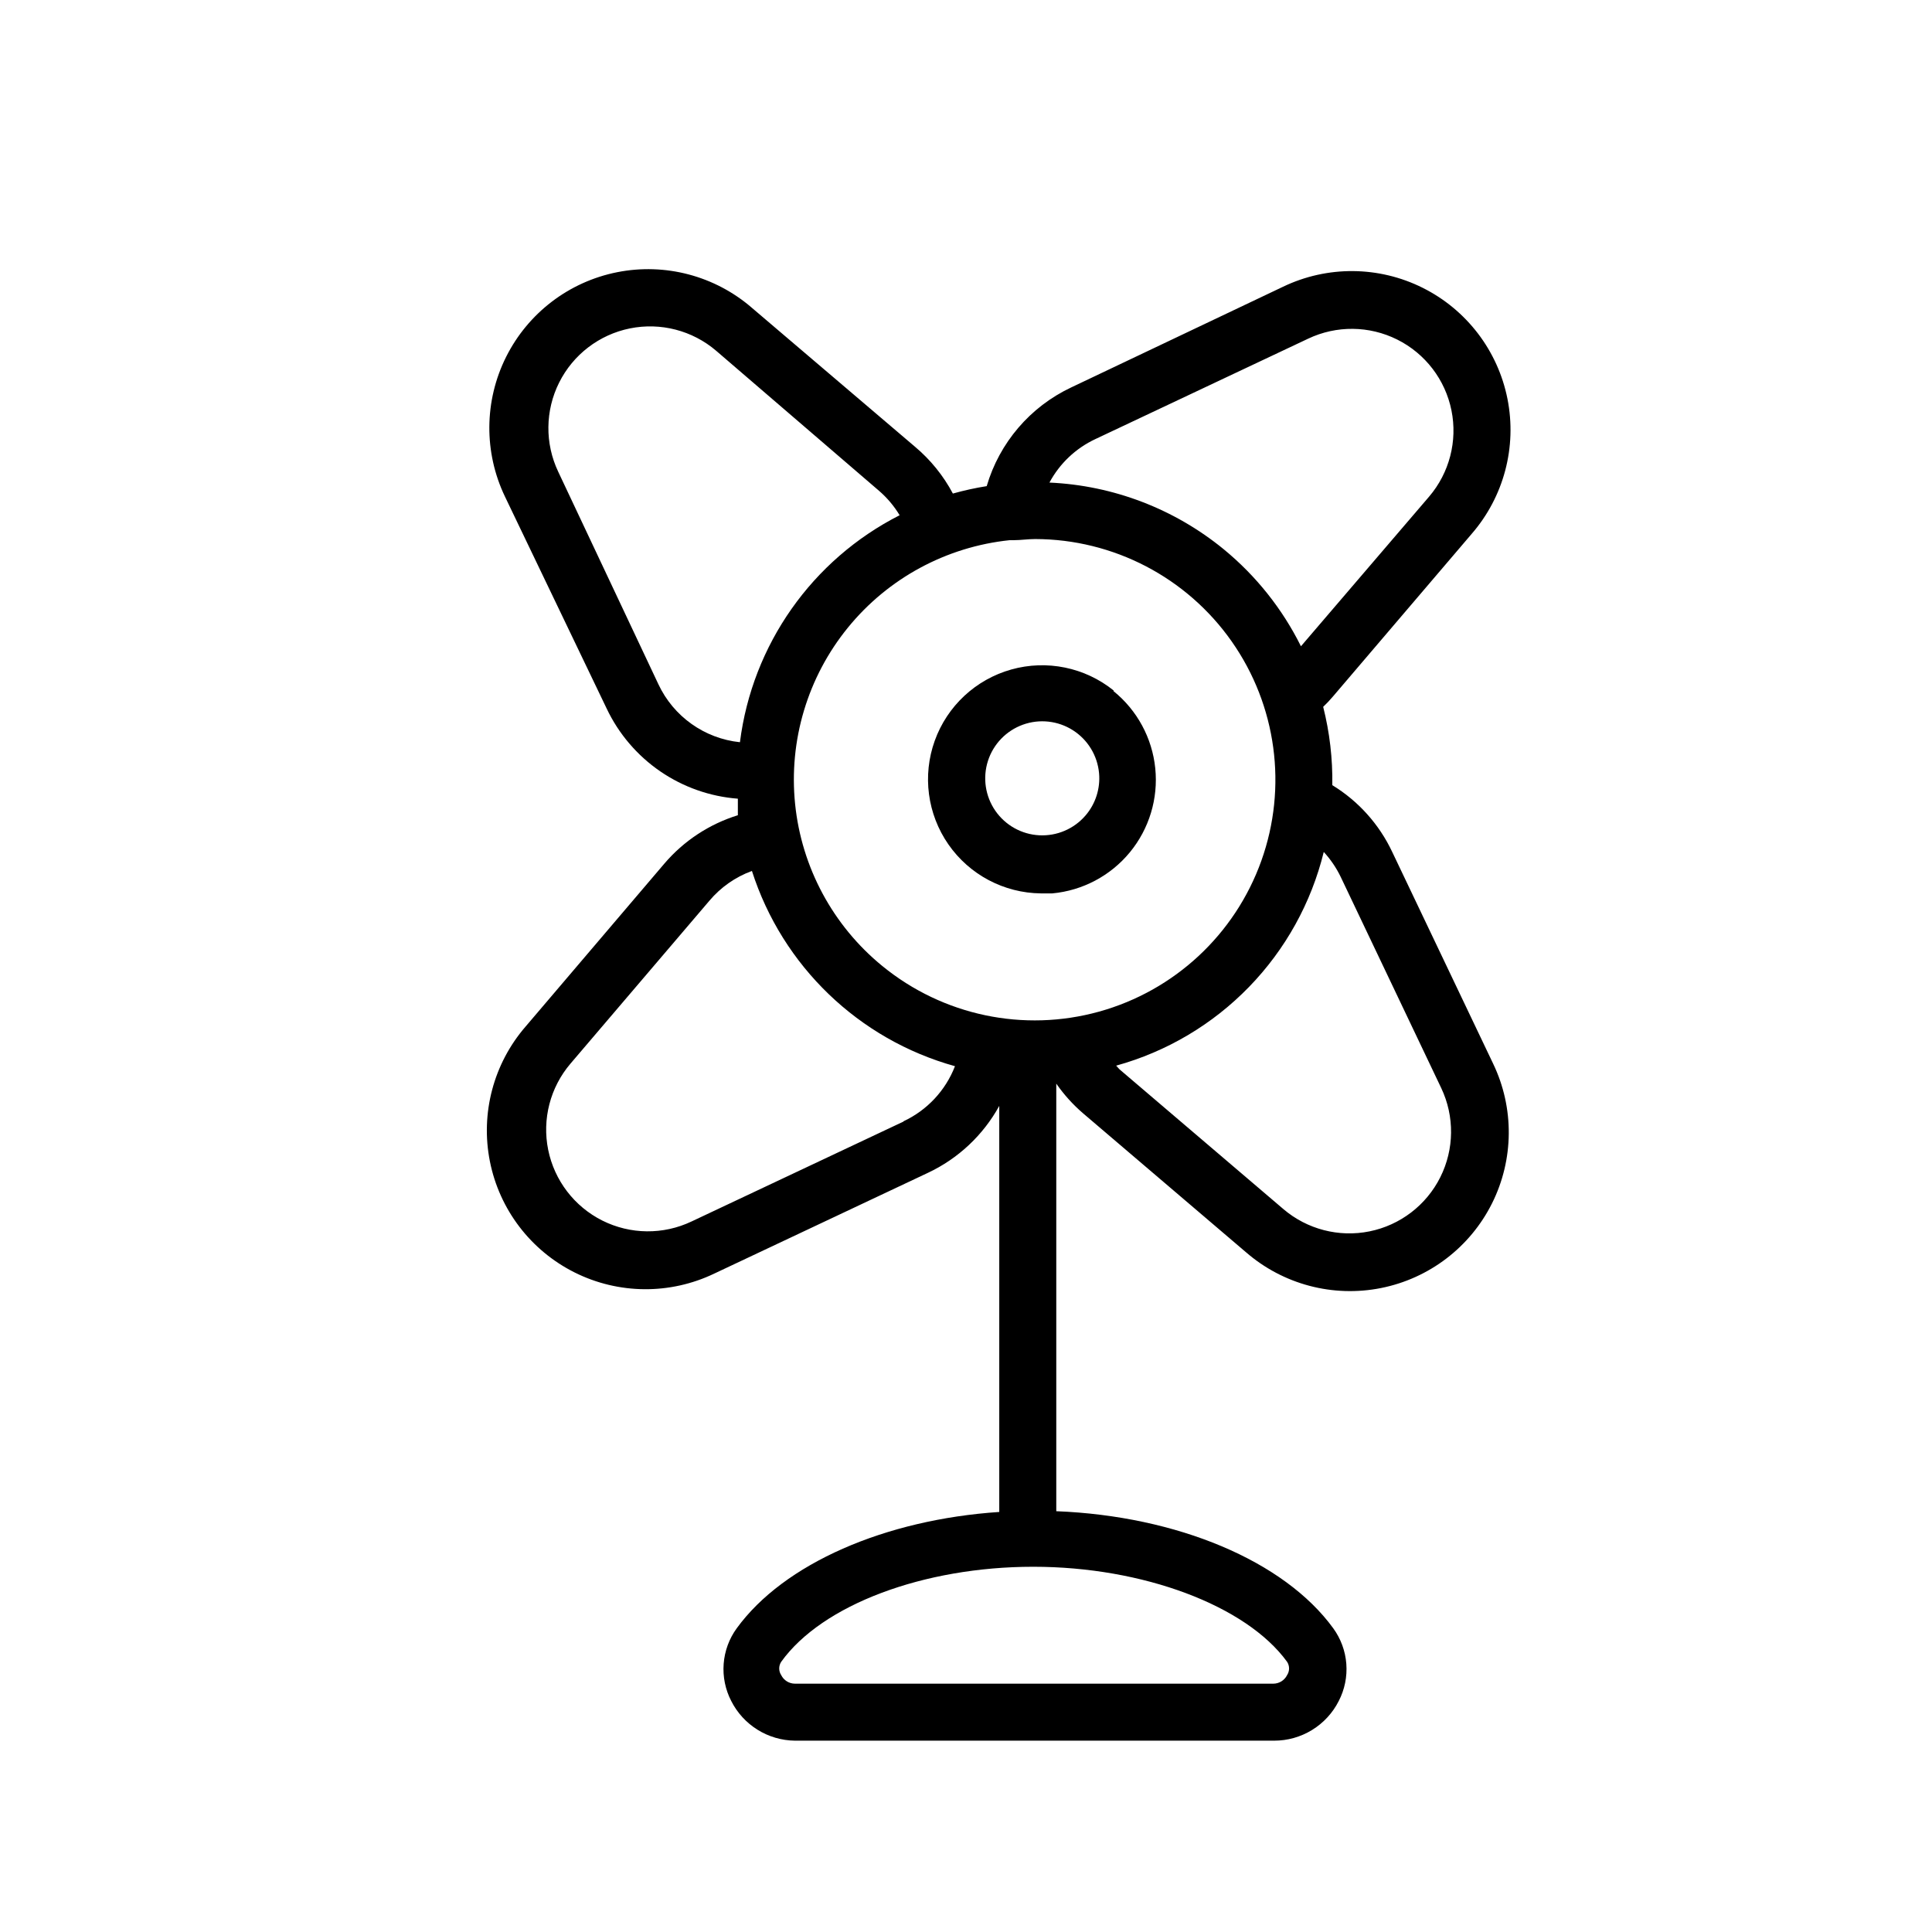 <?xml version="1.0" encoding="UTF-8"?>
<!-- Uploaded to: ICON Repo, www.svgrepo.com, Generator: ICON Repo Mixer Tools -->
<svg fill="#000000" width="800px" height="800px" version="1.1" viewBox="144 144 512 512" xmlns="http://www.w3.org/2000/svg">
 <g>
  <path d="m534.01 285.48c8.52-9.82 12.02-23.027 9.484-35.777s-10.824-23.613-22.453-29.422c-11.629-5.812-25.289-5.922-37.008-0.297l-56.176 26.699c-10.852 5.121-18.992 14.637-22.371 26.148-3.023 0.48-6.016 1.137-8.965 1.965-2.527-4.758-5.949-8.98-10.078-12.441l-43.125-36.727v-0.004c-9.82-8.52-23.027-12.02-35.777-9.484-12.75 2.535-23.609 10.824-29.422 22.453s-5.922 25.289-0.297 37.012l26.953 56.172c3.176 6.691 8.066 12.426 14.168 16.621 6.106 4.191 13.211 6.699 20.598 7.262v2.719 1.664c-7.586 2.348-14.348 6.805-19.5 12.848l-36.727 43.125c-8.52 9.82-12.02 23.027-9.484 35.777 2.535 12.75 10.824 23.609 22.453 29.422s25.289 5.922 37.008 0.297l56.629-26.703c8.012-3.766 14.625-9.977 18.895-17.734v107.61c-30.23 2.016-57.082 13.652-69.574 30.832l-0.004 0.004c-2.004 2.754-3.199 6.016-3.457 9.414-0.258 3.398 0.434 6.801 1.996 9.828 1.578 3.133 3.988 5.773 6.965 7.629 2.977 1.859 6.406 2.863 9.914 2.902h127.01c3.551 0.008 7.031-0.977 10.055-2.836 3.027-1.859 5.477-4.523 7.074-7.695 1.562-3.027 2.254-6.43 1.996-9.828-0.258-3.398-1.457-6.66-3.457-9.414-13-17.887-41.414-29.773-73.406-31.035v-113.31c2.039 2.93 4.441 5.59 7.152 7.91l43.125 36.777h0.004c9.816 8.52 23.023 12.023 35.773 9.484 12.75-2.535 23.613-10.824 29.426-22.449 5.809-11.629 5.918-25.293 0.293-37.012l-26.75-56.125c-3.449-7.316-8.965-13.465-15.871-17.684 0.113-6.996-0.703-13.973-2.418-20.758 0.906-0.855 1.762-1.762 2.57-2.719zm-215.53 39.848-26.551-56.324c-3.555-7.492-3.461-16.203 0.25-23.617 3.711-7.418 10.629-12.711 18.754-14.355 8.129-1.645 16.562 0.543 22.863 5.93l43.129 37.082c2.16 1.859 4.016 4.055 5.488 6.5-23.207 11.793-39.059 34.324-42.32 60.152-9.398-0.977-17.598-6.809-21.613-15.367zm64.992 115.88-56.223 26.504c-7.492 3.555-16.203 3.465-23.621-0.246-7.414-3.715-12.707-10.629-14.355-18.758-1.645-8.129 0.543-16.559 5.934-22.863l36.777-43.125c3.008-3.578 6.898-6.305 11.285-7.91 8.078 25.207 28.301 44.656 53.809 51.742-2.496 6.449-7.391 11.684-13.656 14.609zm101.62 143.19c0.699 1.07 0.699 2.453 0 3.523-0.688 1.383-2.09 2.258-3.629 2.269h-126.81c-1.539-0.012-2.945-0.887-3.629-2.269-0.699-1.07-0.699-2.453 0-3.523 10.832-15.113 37.734-25.191 66.805-25.191 29.07 0 56.43 10.277 67.262 25.191zm-107.26-184.39c-13.09-10.688-21.406-26.129-23.121-42.941-1.715-16.809 3.312-33.613 13.977-46.723 10.66-13.105 26.09-21.449 42.898-23.191h1.008c1.914 0 3.828-0.301 5.742-0.301 20.73 0.039 40.145 10.152 52.059 27.109 11.918 16.961 14.852 38.652 7.867 58.168-6.988 19.516-23.02 34.418-42.992 39.961-19.973 5.547-41.395 1.039-57.438-12.082zm116.98-30.23c1.809 1.969 3.32 4.191 4.484 6.602l26.648 55.973c3.555 7.492 3.465 16.203-0.246 23.617-3.711 7.414-10.629 12.711-18.758 14.355-8.125 1.645-16.559-0.543-22.859-5.93l-43.125-36.777c-0.453-0.352-0.754-0.805-1.16-1.211 13.375-3.695 25.527-10.891 35.195-20.844 9.672-9.953 16.512-22.305 19.82-35.785zm-6.047-54.512c-4.926-9.914-11.898-18.668-20.453-25.695-13.09-10.723-29.297-16.926-46.199-17.684 2.711-5.059 6.988-9.105 12.191-11.535l56.375-26.602c7.492-3.555 16.203-3.465 23.617 0.246 7.418 3.711 12.711 10.629 14.355 18.758 1.645 8.125-0.543 16.559-5.93 22.863z"/>
  <path d="m439.14 327c-7.613-6.141-17.73-8.219-27.148-5.574-9.418 2.644-16.977 9.684-20.281 18.891-3.305 9.207-1.949 19.445 3.637 27.477 5.586 8.031 14.715 12.859 24.496 12.965h3.023c8.027-0.742 15.43-4.664 20.555-10.887 5.125-6.227 7.551-14.242 6.734-22.262-0.812-8.023-4.797-15.387-11.066-20.457zm-7.457 33.102c-3.051 3.559-7.578 5.5-12.262 5.258-4.68-0.242-8.984-2.644-11.648-6.5-2.664-3.859-3.391-8.734-1.961-13.199 1.426-4.465 4.848-8.012 9.254-9.609 4.41-1.594 9.309-1.051 13.262 1.469 3.953 2.516 6.516 6.727 6.934 11.398 0.363 4.055-0.926 8.09-3.578 11.184z"/>
 </g>
</svg>